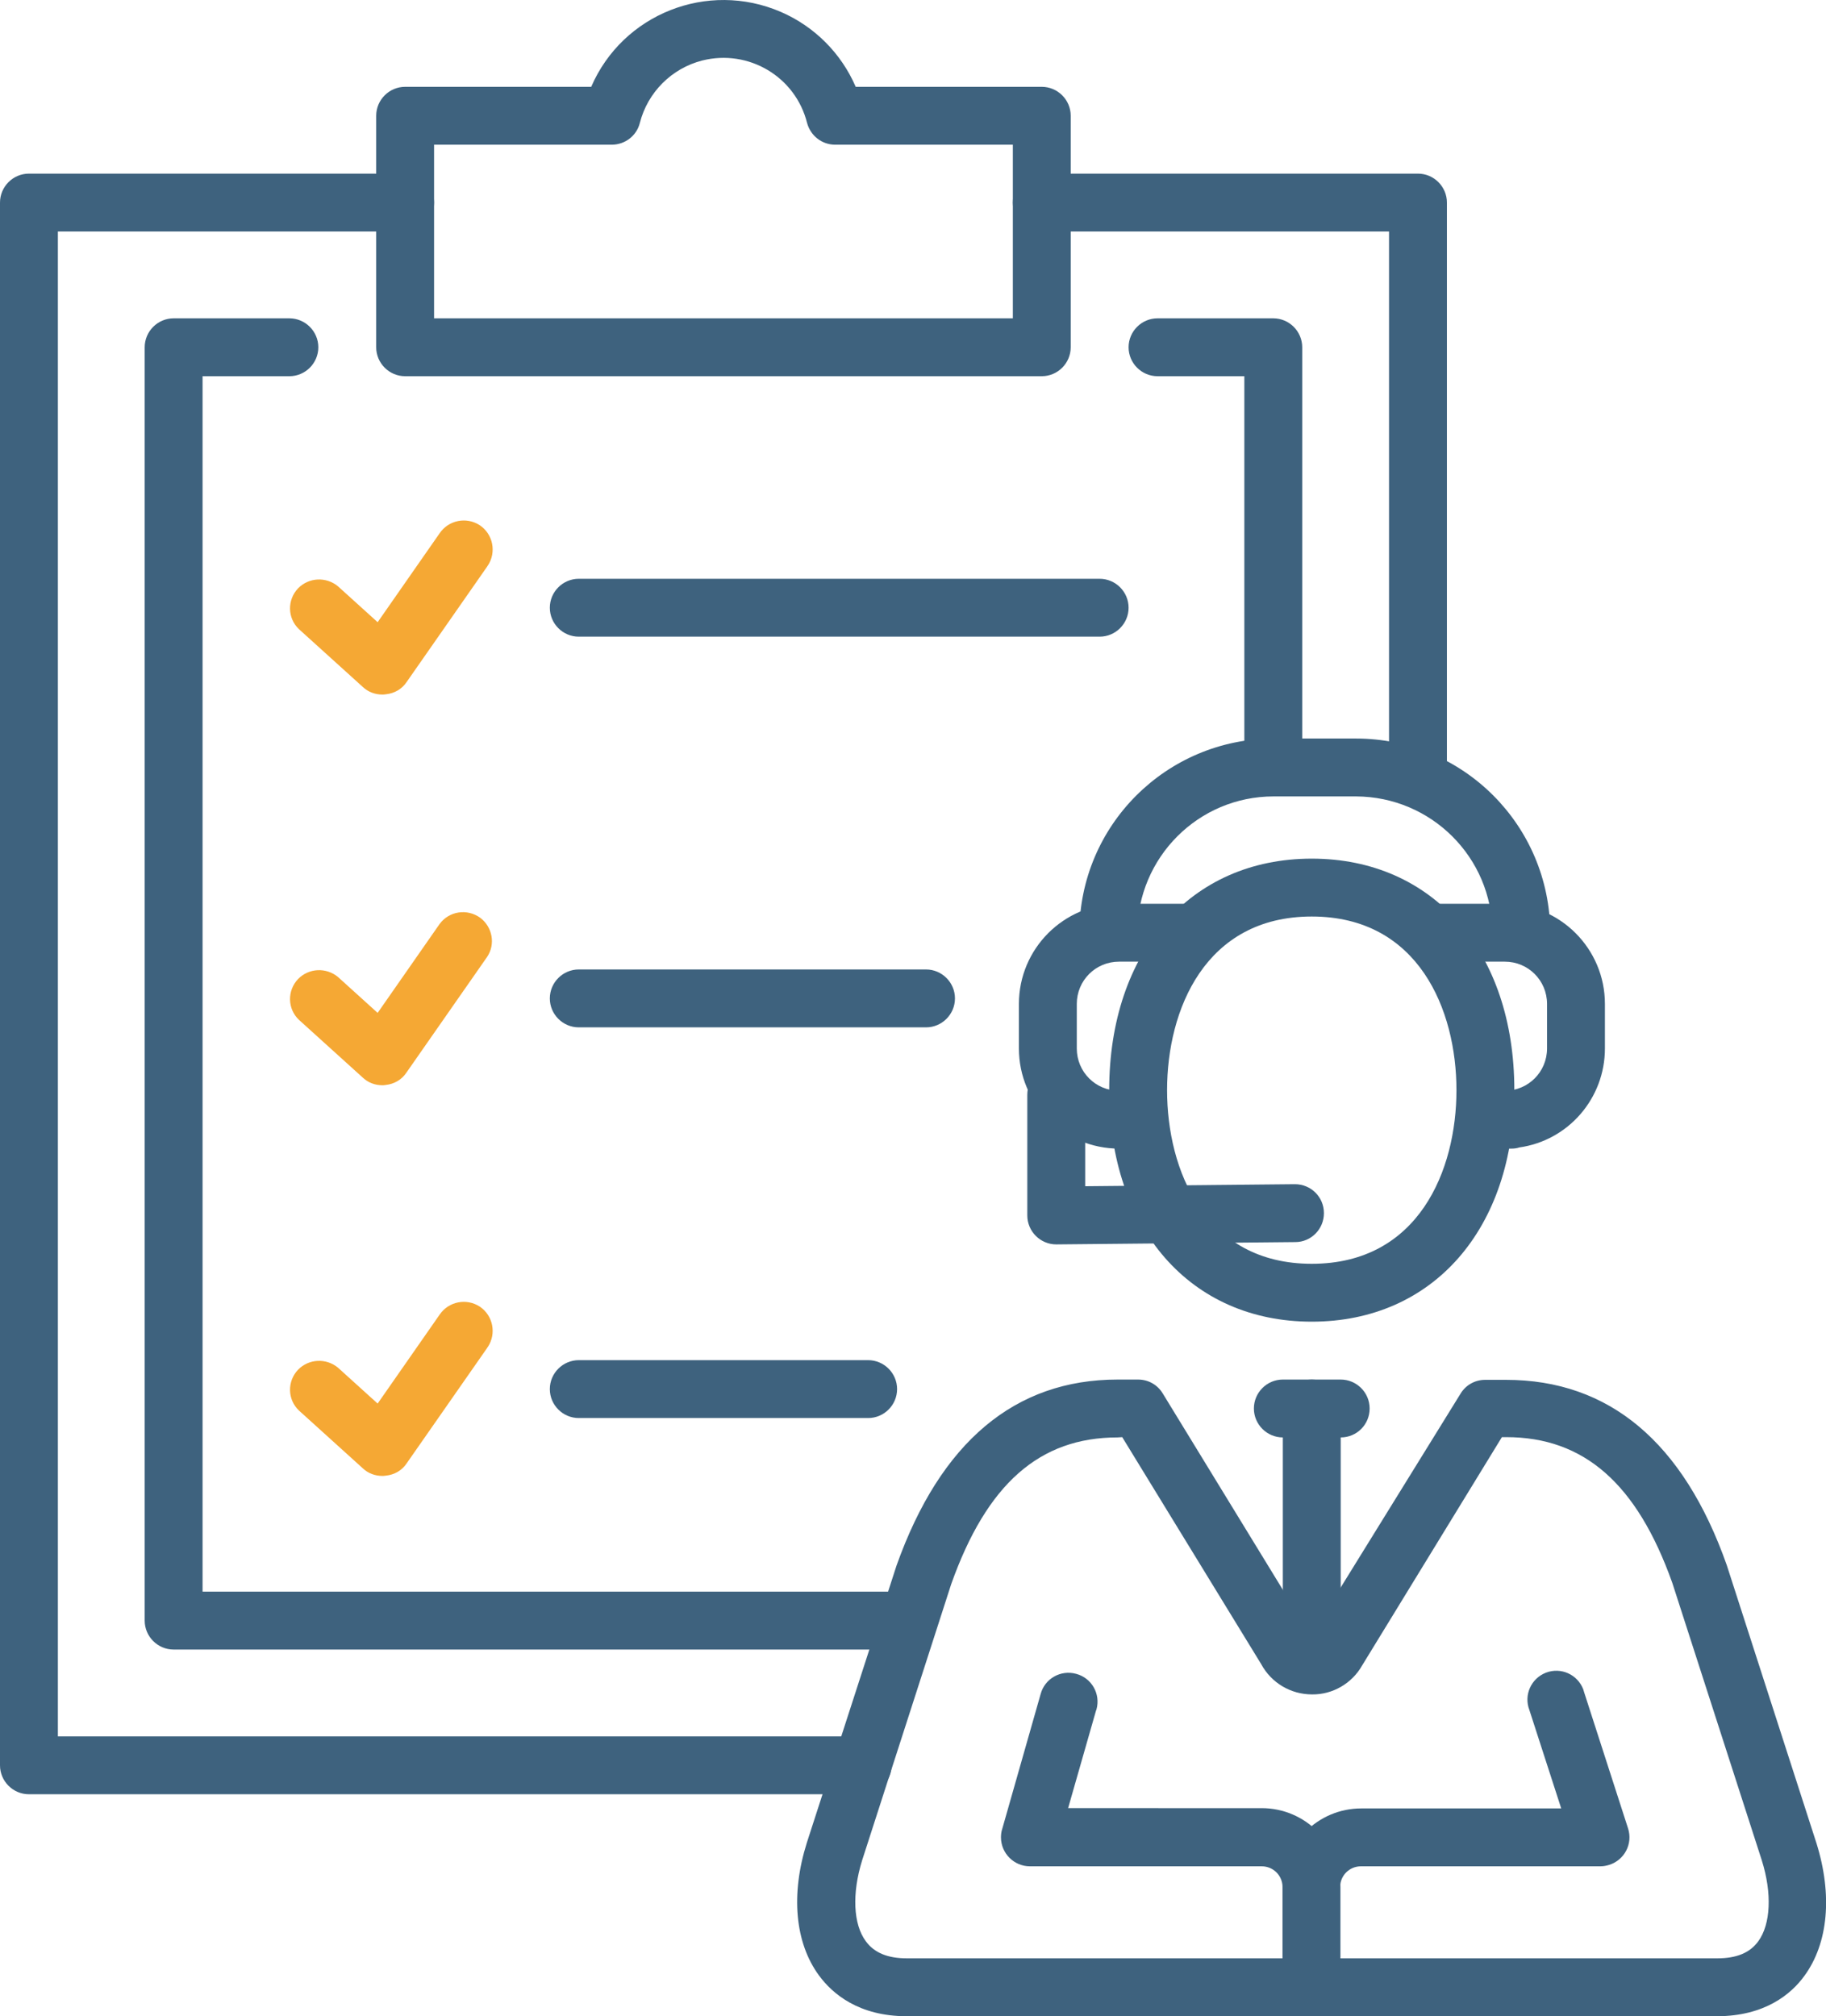 <?xml version="1.0" encoding="utf-8"?>
<!-- Generator: Adobe Illustrator 23.0.6, SVG Export Plug-In . SVG Version: 6.00 Build 0)  -->
<svg version="1.1" id="Livello_1" xmlns="http://www.w3.org/2000/svg" xmlns:xlink="http://www.w3.org/1999/xlink" x="0px" y="0px"
	 viewBox="0 0 631 696.7" style="enable-background:new 0 0 631 696.7;" xml:space="preserve">
<style type="text/css">
	.st0{fill:#3E627E;}
	.st1{fill:#F5A834;}
</style>
<title>Tavola disegno 2</title>
<g>
	<path class="st0" d="M313.8,570H60c-5.5,0-10-4.5-10-10V120c0-5.5,4.5-10,10-10h40c5.5,0,10,4.5,10,10s-4.5,10-10,10H70v420h243.8
		c5.5,0,10,4.5,10,10S319.3,570,313.8,570z"/>
	<path class="st0" d="M440,271.9c-5.5,0-10-4.5-10-10V130h-30c-5.5,0-10-4.5-10-10s4.5-10,10-10h40c5.5,0,10,4.5,10,10v141.9
		C450,267.4,445.5,271.9,440,271.9z"/>
	<path class="st0" d="M360,130H140c-5.5,0-10-4.5-10-10V40c0-5.5,4.5-10,10-10h64.3c10.9-25.2,40.2-36.8,65.5-25.9
		c11.6,5,20.9,14.3,25.9,25.9H360c5.5,0,10,4.5,10,10v80C370,125.5,365.5,130,360,130z M150,110h200V50h-61.4
		c-4.6,0-8.5-3.1-9.7-7.5c-4-16-20.2-25.6-36.2-21.6c-10.6,2.7-18.9,11-21.6,21.6c-1.1,4.4-5.1,7.5-9.7,7.5H150V110z"/>
	<path class="st0" d="M490,278.8c-5.5,0-10-4.5-10-10V80H360c-5.5,0-10-4.5-10-10s4.5-10,10-10h130c5.5,0,10,4.5,10,10v198.8
		C500,274.3,495.5,278.8,490,278.8z"/>
	<path class="st0" d="M298.1,620H10c-5.5,0-10-4.5-10-10V70c0-5.5,4.5-10,10-10h130c5.5,0,10,4.5,10,10s-4.5,10-10,10H20v520h278.1
		c5.5,0,10,4.5,10,10S303.7,620,298.1,620z"/>
	<path class="st0" d="M380,220H200c-5.5,0-10-4.5-10-10s4.5-10,10-10h180c5.5,0,10,4.5,10,10S385.5,220,380,220z"/>
	<path class="st1" d="M132.1,240c-2.5,0-4.9-0.9-6.7-2.6l-22.1-20c-4-3.8-4.1-10.1-0.3-14.1c3.7-3.8,9.7-4.1,13.8-0.7l13.7,12.4
		l21.4-30.7c3.1-4.6,9.3-5.8,13.9-2.8c4.6,3.1,5.8,9.3,2.8,13.9c-0.1,0.1-0.2,0.2-0.2,0.3l-27.9,40c-1.6,2.4-4.2,3.9-7.1,4.2
		C132.8,240,132.5,240,132.1,240z"/>
	<path class="st0" d="M320,355H200c-5.5,0-10-4.5-10-10s4.5-10,10-10h120c5.5,0,10,4.5,10,10S325.5,355,320,355z"/>
	<path class="st1" d="M132.1,375c-2.5,0-4.9-0.9-6.7-2.6l-22.1-20c-4-3.8-4.1-10.1-0.3-14.1c3.7-3.8,9.7-4.1,13.8-0.7l13.7,12.4
		l21.4-30.7c3.3-4.5,9.5-5.4,14-2.2c4.3,3.2,5.4,9.2,2.4,13.6l-27.9,40c-1.6,2.4-4.2,3.9-7.1,4.2C132.8,375,132.5,375,132.1,375z"/>
	<path class="st0" d="M300,490H200c-5.5,0-10-4.5-10-10s4.5-10,10-10h100c5.5,0,10,4.5,10,10S305.5,490,300,490z"/>
	<path class="st1" d="M132.1,510c-2.5,0-4.9-0.9-6.7-2.6l-22.1-20c-4-3.8-4.1-10.1-0.3-14.1c3.7-3.8,9.7-4.1,13.8-0.7l13.7,12.4
		l21.4-30.7c3.1-4.6,9.3-5.8,13.9-2.8c4.6,3.1,5.8,9.3,2.8,13.9c-0.1,0.1-0.2,0.2-0.2,0.3l-27.9,40c-1.6,2.4-4.2,3.9-7.1,4.2
		C132.8,510,132.5,510,132.1,510z"/>
	<path class="st0" d="M388.4,396.9h-1.7c-19.1,0-34.6-15.5-34.6-34.6v-15.4c0-19.1,15.5-34.6,34.6-34.6H412c5.5,0,10,4.5,10,10
		s-4.5,10-10,10h-25.3c-8.1,0-14.6,6.5-14.6,14.6v15.4c0,8.1,6.5,14.6,14.6,14.6h1.7c5.5,0,10,4.5,10,10S393.9,396.9,388.4,396.9z"
		/>
	<path class="st0" d="M522.3,396.9H520c-5.5,0-10-4.5-10-10s4.5-10,10-10c8.1,0,14.6-6.5,14.6-14.6v-15.4c0-8.1-6.5-14.6-14.6-14.6
		h-24.5c-5.5,0-10-4.5-10-10s4.5-10,10-10H520c19.1,0,34.6,15.5,34.6,34.6v15.4c0,17.2-12.6,31.8-29.6,34.2
		C524.1,396.8,523.2,396.9,522.3,396.9z"/>
	<path class="st0" d="M525.7,332.3c-5.5,0-10-4.5-10-10c0-26-21.1-47-47.1-47.1h-28.5c-26,0-47,21.1-47.1,47.1c0,5.5-4.5,10-10,10
		s-10-4.5-10-10c0-37,30-67,67.1-67.1h28.5c37,0,67,30,67.1,67.1C535.7,327.8,531.2,332.3,525.7,332.3z"/>
	<path class="st0" d="M365,430c-5.5,0-10-4.5-10-10v-41.7c0-5.5,4.5-10,10-10s10,4.5,10,10v31.6l72.4-0.7h0.1c5.5,0,10,4.4,10,10
		c0,5.5-4.4,10-9.9,10l-82.5,0.8L365,430L365,430z"/>
	<path class="st0" d="M453.2,696.5c-5.5,0-10-4.5-10-10v-34.4c0-15,12.2-27.2,27.2-27.2h69.1l-11-34c-2-5.2,0.6-10.9,5.7-12.9
		c5.2-2,10.9,0.6,12.9,5.7c0.1,0.3,0.2,0.7,0.3,1l15.2,47.1c1.7,5.3-1.2,10.9-6.5,12.6c-1,0.3-2,0.5-3,0.5h-82.8
		c-4,0-7.2,3.2-7.2,7.2v34.3C463.2,692.1,458.7,696.5,453.2,696.5L453.2,696.5z"/>
	<path class="st0" d="M453.2,696.5c-5.5,0-10-4.5-10-10v-34.4c0-4-3.2-7.2-7.2-7.2h-80.1c-5.5,0-10-4.5-10-10c0-0.9,0.1-1.9,0.4-2.8
		l13.3-46.7c1.4-5.3,6.9-8.5,12.3-7c5.3,1.4,8.5,6.9,7,12.3c0,0.1,0,0.2-0.1,0.2l-9.7,33.9H436c15,0,27.2,12.2,27.2,27.2v34.3
		C463.2,692,458.7,696.5,453.2,696.5z"/>
	<path class="st0" d="M463.3,496.7h-20c-5.5,0-10-4.5-10-10s4.5-10,10-10h20c5.5,0,10,4.5,10,10S468.9,496.7,463.3,496.7z"/>
	<path class="st0" d="M453.3,456.7c-41.9,0-70-32.1-70-80s28.1-80,70-80s70,32.1,70,80S495.2,456.7,453.3,456.7z M453.3,316.7
		c-36.9,0-50,32.3-50,60s13.1,60,50,60s50-32.3,50-60S490.2,316.7,453.3,316.7z"/>
	<path class="st0" d="M453.3,576.7c-5.5,0-10-4.5-10-10v-80c0-5.5,4.5-10,10-10s10,4.5,10,10v80
		C463.3,572.2,458.9,576.7,453.3,576.7z"/>
	<path class="st0" d="M593.3,696.7h-280c-16.5,0-25.6-7.7-30.3-14.1c-8.3-11.3-9.8-28-4.2-45.8l31-95.8
		c15.2-42.7,40.9-64.3,76.4-64.3h7.1c3.5,0,6.7,1.8,8.5,4.8l51.2,83.7l51.7-83.6c1.8-3,5-4.8,8.5-4.8h7.2c35.6,0,61.3,21.5,76.3,64
		l31,96.1c5.6,17.9,4.1,34.6-4.2,45.9C619,689,609.9,696.7,593.3,696.7z M386.2,496.7c-27,0-45.2,16.1-57.5,50.7l-30.8,95.5
		c-3.5,11.3-3.1,22,1.3,27.9c2.9,4,7.6,5.9,14.2,5.9h280c6.7,0,11.3-1.9,14.2-5.9c4.3-5.9,4.8-16.6,1.2-28L577.9,547
		c-12.2-34.3-30.5-50.4-57.4-50.4H519l-48.3,78.9c-3.5,6.2-10.2,10.1-17.3,10l0,0c-7.4,0-14.1-4-17.6-10.5l-48-78.4L386.2,496.7z"/>
</g>
</svg>
